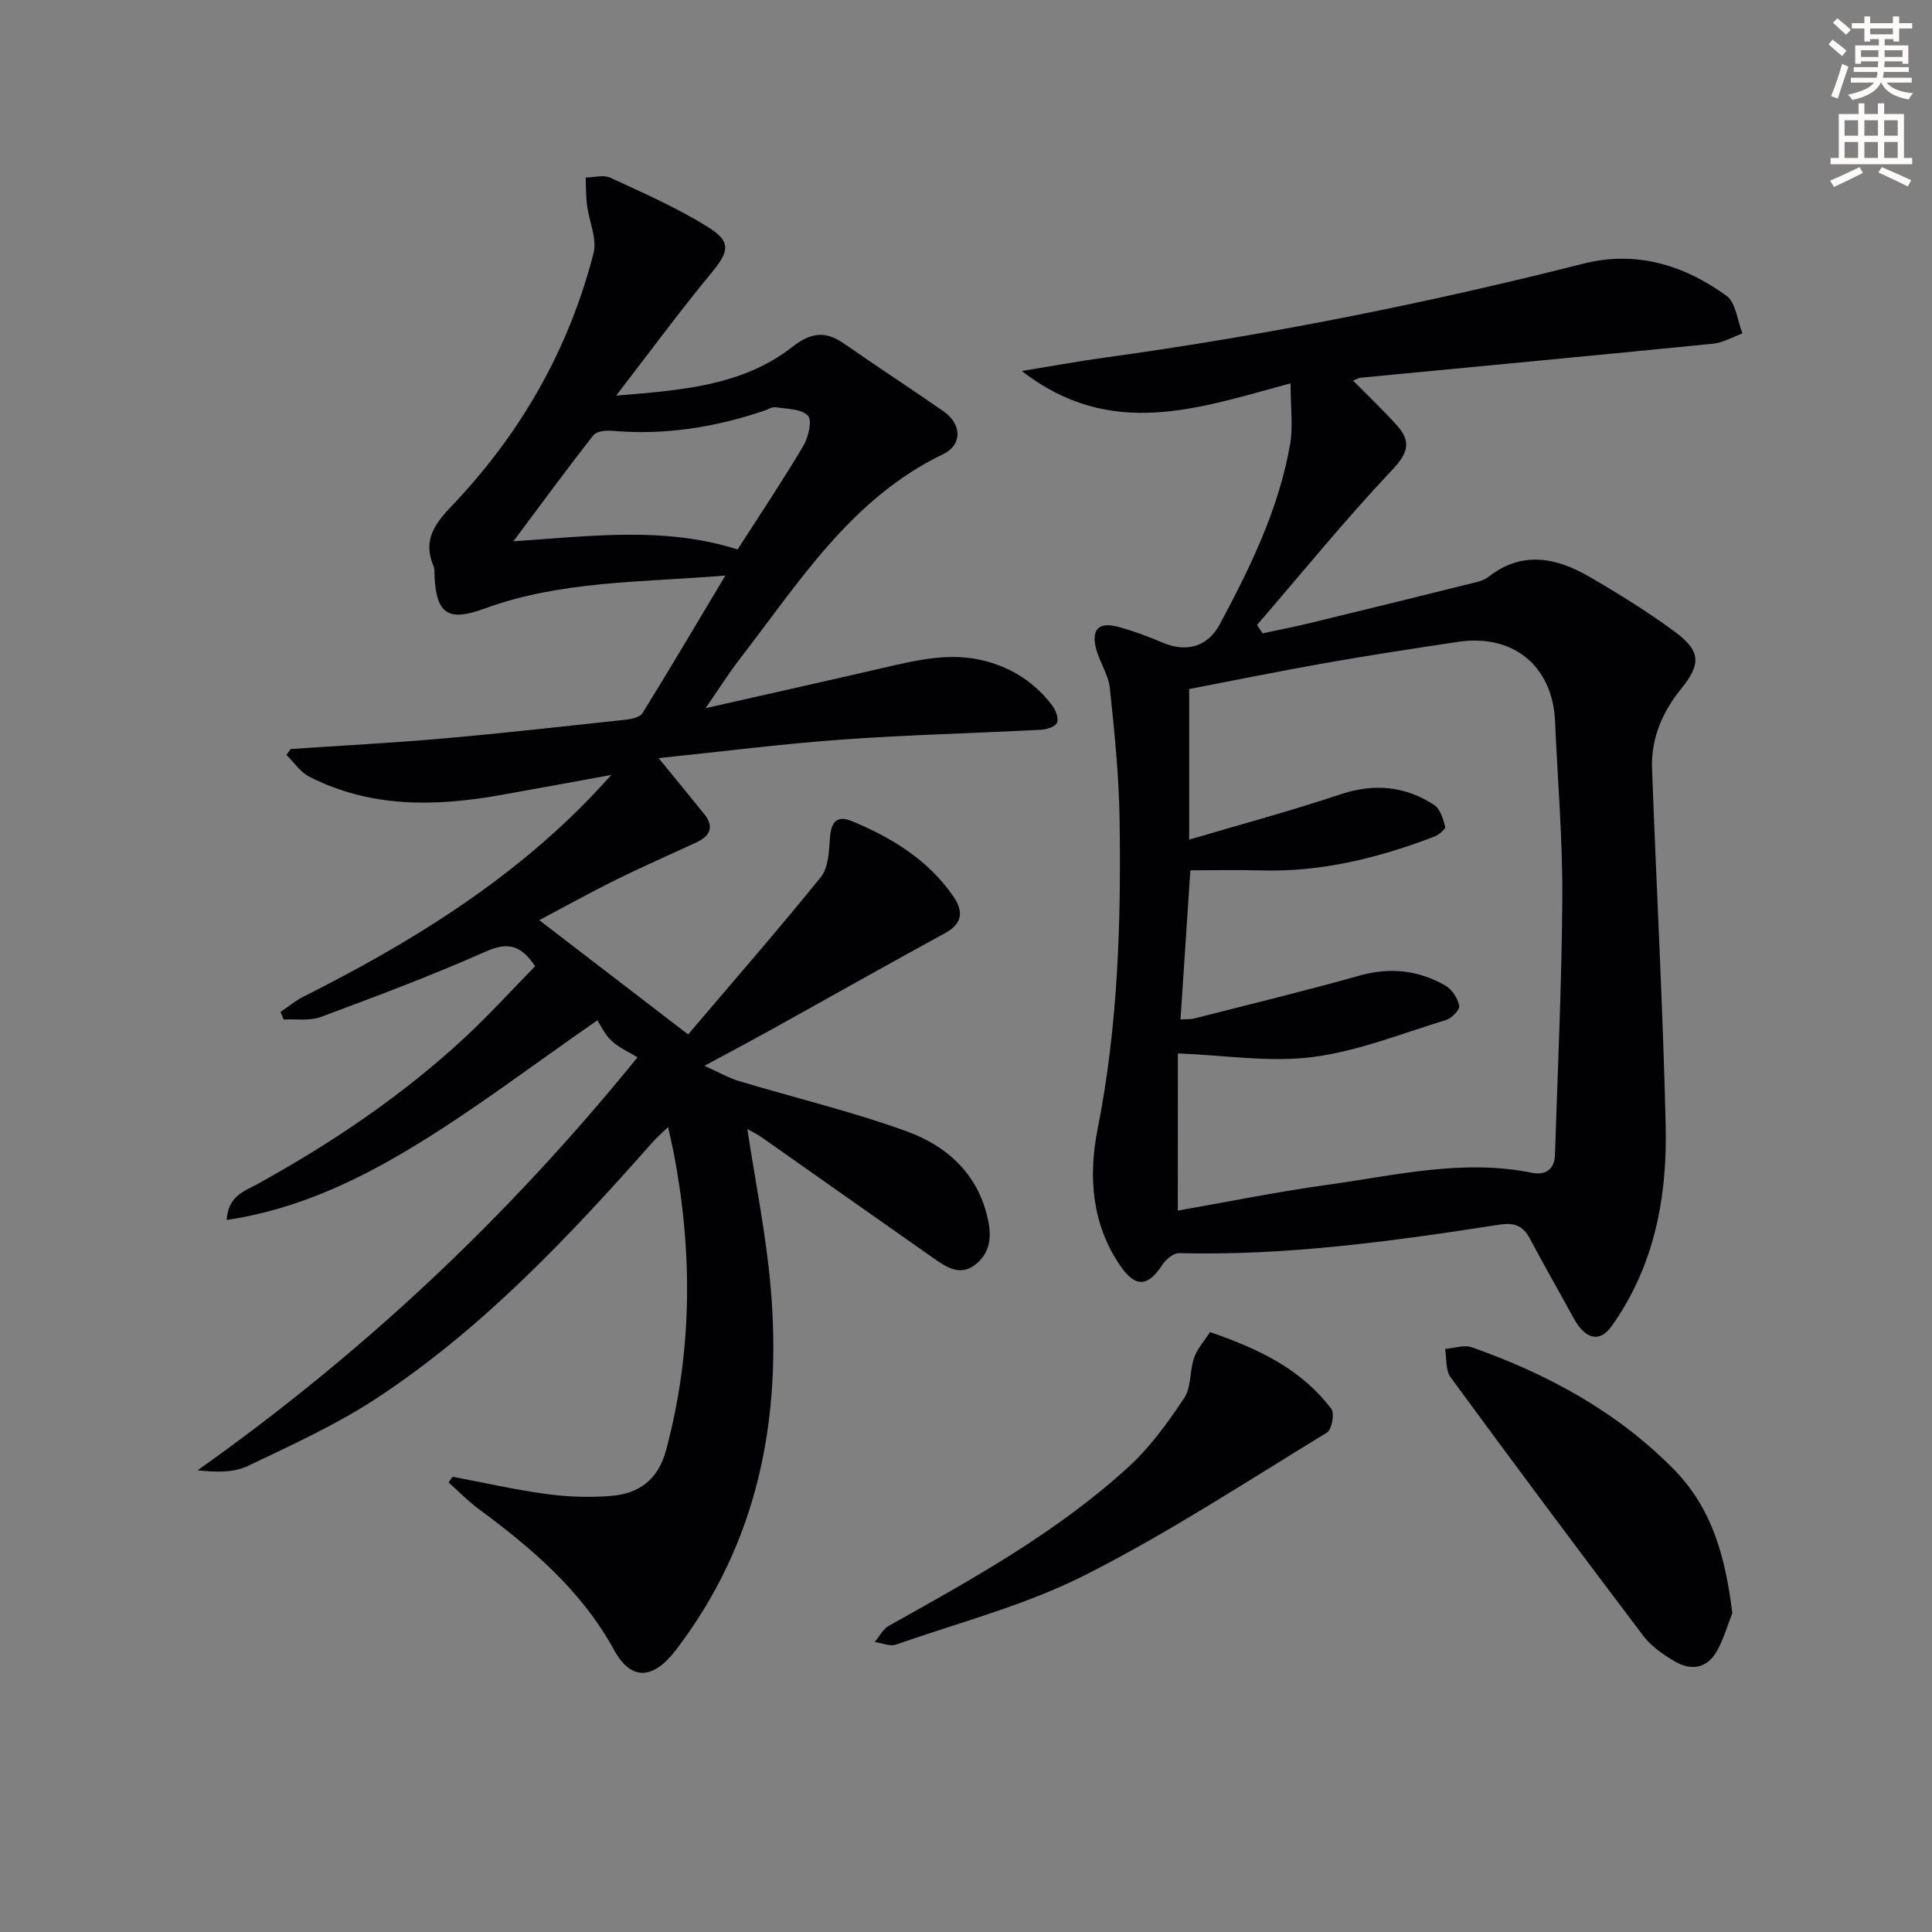 <svg enable-background="new 0 0 400 400" viewBox="0 0 400 400" xmlns="http://www.w3.org/2000/svg"><rect x="0" y="0" width="400" height="400" fill="#808080" stroke="none"/><path d="m378.6 9.2.8-1c.9.7 1.9 1.4 2.9 2.3l-.9 1.1c-1.1-.9-2-1.7-2.8-2.4zm.5 10.7c.9-2.1 1.6-4.3 2.3-6.7.4.2.8.4 1.3.6-.7 2.1-1.5 4.3-2.2 6.6zm.4-15.2.9-.9c1 .8 2 1.6 2.8 2.4l-1 1c-1-.9-1.9-1.8-2.7-2.5zm12.5-1.3h1.2v1.4h2.7v1.1h-2.7v2.7h-1.2v-.5h-1.8v1.3h4.9v3.8h-1.2v-.5h-3.7c0 .4-.1.9-.1 1.2h5.1v1h-5.2c0 .5-.1.9-.2 1.2h6v1h-5.2c1.1 1.3 2.9 2 5.5 2.2-.4.4-.7.8-.9 1.3-2.9-.5-4.8-1.6-5.7-3.5h-.1c-.8 1.7-2.7 2.9-5.9 3.6-.2-.4-.6-.8-.9-1.1 2.8-.6 4.6-1.4 5.4-2.5h-4.8v-1h5.3c.1-.3.2-.7.2-1.2h-4.9v-1h5c0-.4 0-.8.1-1.2h-3.6v.5h-1.2v-3.8h4.9v-1.3h-1.8v.5h-1.2v-2.7h-2.6v-1.1h2.6v-1.4h1.2v1.4h4.7v-1.4zm-6.7 8.4h3.6c0-.4 0-.9 0-1.4h-3.6zm1.9-4.7h4.7v-1.2h-4.7zm6.7 3.3h-3.7v1.4h3.7z" fill="#fcfbfa"/><path d="m384.7 21.4h1.3v2.2h2.8v-2.2h1.3v2.2h4.1v9.1h1.7v1.3h-16.9v-1.3h1.7v-9.1h4.1v-2.2zm.3 13.2.7 1.2c-1.8.9-3.8 1.9-6 2.9-.2-.4-.5-.8-.8-1.3 2.4-1 4.4-2 6.1-2.8zm-3.1-6.5h2.8v-3.2h-2.8zm0 4.6h2.8v-3.3h-2.8zm4.1-4.6h2.8v-3.2h-2.8zm0 4.6h2.8v-3.3h-2.8zm3.6 1.9c2.1.9 4.1 1.8 6.1 2.7l-.7 1.3c-2.2-1.1-4.2-2-6.1-2.9zm3.3-9.7h-2.8v3.2h2.8zm-2.8 7.8h2.8v-3.3h-2.8z" fill="#fcfbfa"/><g fill="#010103"><path d="m93.7 305.75c6.5 1.22 12.96 2.7 19.5 3.58 4.42.59 9 .75 13.44.37 5.75-.49 9.65-3.41 11.28-9.52 5.47-20.46 5.51-40.98 1.54-61.63-.28-1.45-.63-2.88-1.14-5.2-1.33 1.29-2.34 2.15-3.22 3.14-17.25 19.5-35.07 38.45-56.93 52.88-8.41 5.55-17.73 9.77-26.85 14.14-2.92 1.4-6.54 1.32-10.41.9 33.88-24.02 63.79-51.88 91.08-85.5-1.74-1.07-3.82-1.97-5.39-3.43-1.42-1.33-2.28-3.27-2.92-4.24-13.18 9.15-24.7 17.92-36.97 25.46-12.08 7.43-24.9 13.66-39.77 15.88.25-4.98 3.75-6 6.43-7.47 15.35-8.48 29.82-18.22 42.71-30.15 5.11-4.73 9.8-9.91 14.71-14.91-2.93-4.41-5.65-5.08-10.26-3.03-11.17 4.97-22.65 9.26-34.11 13.53-2.31.86-5.11.39-7.68.53-.22-.52-.45-1.03-.67-1.55 1.58-1.07 3.07-2.34 4.76-3.19 21.83-10.96 42.46-23.63 59.56-41.38 1.13-1.18 2.23-2.4 4.19-4.52-8.46 1.54-15.79 2.9-23.14 4.2-13.5 2.39-26.83 2.6-39.43-3.85-1.85-.95-3.15-2.97-4.71-4.49.29-.41.59-.81.88-1.22 10.58-.72 21.18-1.27 31.74-2.2 12.57-1.11 25.12-2.52 37.67-3.88 1.21-.13 2.91-.5 3.43-1.35 5.66-9.14 11.12-18.4 17.16-28.49-17.47 1.43-34.12 1.05-49.96 6.87-7.3 2.68-9.83 1.15-10.24-6.46-.04-.83.05-1.74-.26-2.47-2.18-5.18.21-8.58 3.74-12.28 14.25-14.91 24.28-32.37 29.42-52.38.77-3.02-.93-6.65-1.35-10.01-.23-1.87-.19-3.78-.27-5.67 1.72-.02 3.7-.62 5.1.03 6.88 3.19 13.9 6.26 20.3 10.27 4.88 3.06 4.23 5.09.56 9.53-6.54 7.92-12.63 16.21-19.66 25.32 13.58-1.13 26.13-2 36.52-10.11 3.81-2.98 6.83-3.34 10.67-.66 6.82 4.76 13.8 9.28 20.62 14.04 3.75 2.62 3.92 6.91-.07 8.83-19.09 9.18-29.83 26.52-42.11 42.38-2.21 2.85-4.13 5.92-7.11 10.23 13.3-3.01 25.09-5.64 36.85-8.36 6.97-1.61 13.88-3.3 21.11-1.39 5.71 1.51 10.31 4.57 13.83 9.22.72.95 1.36 2.65.97 3.55-.36.83-2.13 1.39-3.31 1.45-13.78.72-27.59 1.05-41.35 2.04-12.34.89-24.63 2.47-37.82 3.83 3.63 4.44 6.55 8 9.44 11.58 2.12 2.63 1.22 4.53-1.57 5.84-5.55 2.59-11.17 5.03-16.66 7.75-5.5 2.72-10.86 5.7-15.92 8.38 9.82 7.53 19.85 15.23 30.82 23.66 8.92-10.5 18.4-21.37 27.47-32.57 1.56-1.92 1.7-5.24 1.88-7.96.21-3.21 1.25-4.99 4.53-3.64 8.24 3.4 15.72 7.97 20.95 15.47 2.14 3.07 2.16 5.65-1.66 7.74-11.95 6.51-23.79 13.22-35.69 19.82-4.19 2.32-8.42 4.57-14.11 7.64 3.1 1.38 5.05 2.52 7.15 3.15 11.58 3.48 23.39 6.3 34.73 10.41 7.96 2.89 14.32 8.32 16.61 17.31.98 3.86.99 7.37-2.1 10.04-3.46 3-6.56.59-9.43-1.42-11.71-8.2-23.38-16.46-35.07-24.67-.93-.65-1.97-1.15-3-1.74 1.67 11.09 3.91 21.95 4.84 32.91 2.32 27.18-2.62 52.67-19.57 74.88-4.79 6.28-9.35 6.48-12.85.09-6.77-12.36-17.08-21.11-28.12-29.27-2.19-1.62-4.11-3.61-6.15-5.43.29-.39.55-.78.82-1.18zm59.01-191.99c4.75-7.4 9.37-14.29 13.6-21.42 1.06-1.78 1.89-5.32.97-6.28-1.37-1.43-4.37-1.38-6.7-1.75-.73-.11-1.57.46-2.35.72-10.18 3.44-20.57 5.11-31.35 4.17-1.34-.12-3.35.05-4.02.9-5.49 6.99-10.74 14.17-16.57 21.97 16-1.06 31.21-3.14 46.42 1.69z"/><path d="m267.2 79.36c-19.06 5.15-37.17 11.8-55.64-2.55 6.62-1.08 11.86-2.05 17.14-2.77 33.41-4.6 66.42-11.17 99.11-19.45 10.95-2.77 20.83.28 29.63 6.64 1.96 1.42 2.26 5.14 3.32 7.81-2.04.73-4.03 1.92-6.12 2.12-24.3 2.43-48.61 4.7-72.91 7.04-.44.04-.85.31-1.59.6 3.15 3.19 6.22 6.1 9.04 9.23 2.95 3.26 2.49 5.63-.86 9.17-9.77 10.34-18.77 21.42-28.07 32.2.39.58.77 1.15 1.16 1.73 3.38-.73 6.78-1.39 10.14-2.21 10.8-2.62 21.59-5.28 32.37-7.96 1.44-.36 3.08-.62 4.19-1.49 7.01-5.5 14.07-4.04 20.93-.07 6.03 3.49 11.97 7.19 17.59 11.3 5.54 4.06 5.61 6.75 1.41 11.94-3.9 4.81-6.23 10.29-6 16.52.9 24.6 2.25 49.19 2.82 73.79.35 14.81-2.29 29.14-11.2 41.63-2.45 3.43-5.42 2.79-7.86-1.68-3.02-5.53-6.16-11-9.12-16.57-1.39-2.63-3.33-3.23-6.14-2.79-22.01 3.4-44.06 6.48-66.44 5.91-1.16-.03-2.74 1.32-3.47 2.45-2.97 4.56-5.56 4.71-8.67.19-5.98-8.7-6.64-18.65-4.71-28.34 4.21-21.21 4.87-42.59 4.55-64.05-.13-9.1-1.07-18.2-2.02-27.26-.29-2.72-2.06-5.25-2.8-7.96-1.12-4.11.44-5.79 4.45-4.72 3.19.85 6.3 2.03 9.35 3.32 4.87 2.06 9.28.8 11.74-3.79 6.38-11.88 12.27-23.99 14.6-37.41.61-3.65.08-7.48.08-12.52zm-23.35 171.28c10.26-1.79 20.51-3.89 30.85-5.32 14.09-1.94 28.11-5.43 42.52-2.5 2.65.54 4.62-.64 4.72-3.7.56-17.79 1.42-35.58 1.52-53.37.06-12.12-.97-24.26-1.5-36.38-.5-11.46-8.64-18.2-20.1-16.48-9.19 1.38-18.39 2.78-27.54 4.4-9.42 1.66-18.8 3.58-28.12 5.37v31.18c10.68-3.16 21.07-5.95 31.26-9.36 7.02-2.35 13.44-1.76 19.49 2.19 1.24.81 1.84 2.89 2.26 4.5.12.46-1.28 1.66-2.17 2.01-11.57 4.43-23.43 7.4-35.96 7.03-4.89-.14-9.79-.02-14.63-.02-.66 9.96-1.34 20.32-2.04 30.88 1.25-.08 2.1-.01 2.88-.21 11.42-2.92 22.87-5.69 34.21-8.88 6.34-1.78 12.21-1.1 17.77 2.08 1.36.78 2.52 2.62 2.85 4.17.17.79-1.55 2.59-2.72 2.94-9.15 2.8-18.24 6.47-27.63 7.68-8.87 1.14-18.08-.37-27.9-.75-.02 10.4-.02 21.32-.02 32.54z"/><path d="m358.66 333.96c-1 2.56-1.77 5.25-3.07 7.66-2.03 3.78-5.37 4.41-8.89 2.33-2.39-1.41-4.86-3.12-6.5-5.3-13.42-17.73-26.72-35.57-39.87-53.5-1.07-1.45-.79-3.89-1.14-5.87 1.87-.14 3.95-.9 5.56-.33 15.66 5.53 29.99 13.27 41.8 25.27 8.11 8.24 10.69 18.46 12.11 29.74z"/><path d="m250.52 275.8c10.62 3.62 19.11 7.94 25.13 15.92.7.93.08 4.27-.92 4.88-16.56 10.09-32.83 20.78-50.09 29.51-12.32 6.23-26.01 9.8-39.14 14.38-1.25.44-2.92-.33-4.4-.54.96-1.13 1.7-2.66 2.91-3.34 17.41-9.72 34.88-19.39 49.69-32.95 4.45-4.08 8.11-9.16 11.48-14.22 1.49-2.24 1.1-5.64 2.05-8.35.67-1.9 2.16-3.52 3.29-5.29z"/></g></svg>